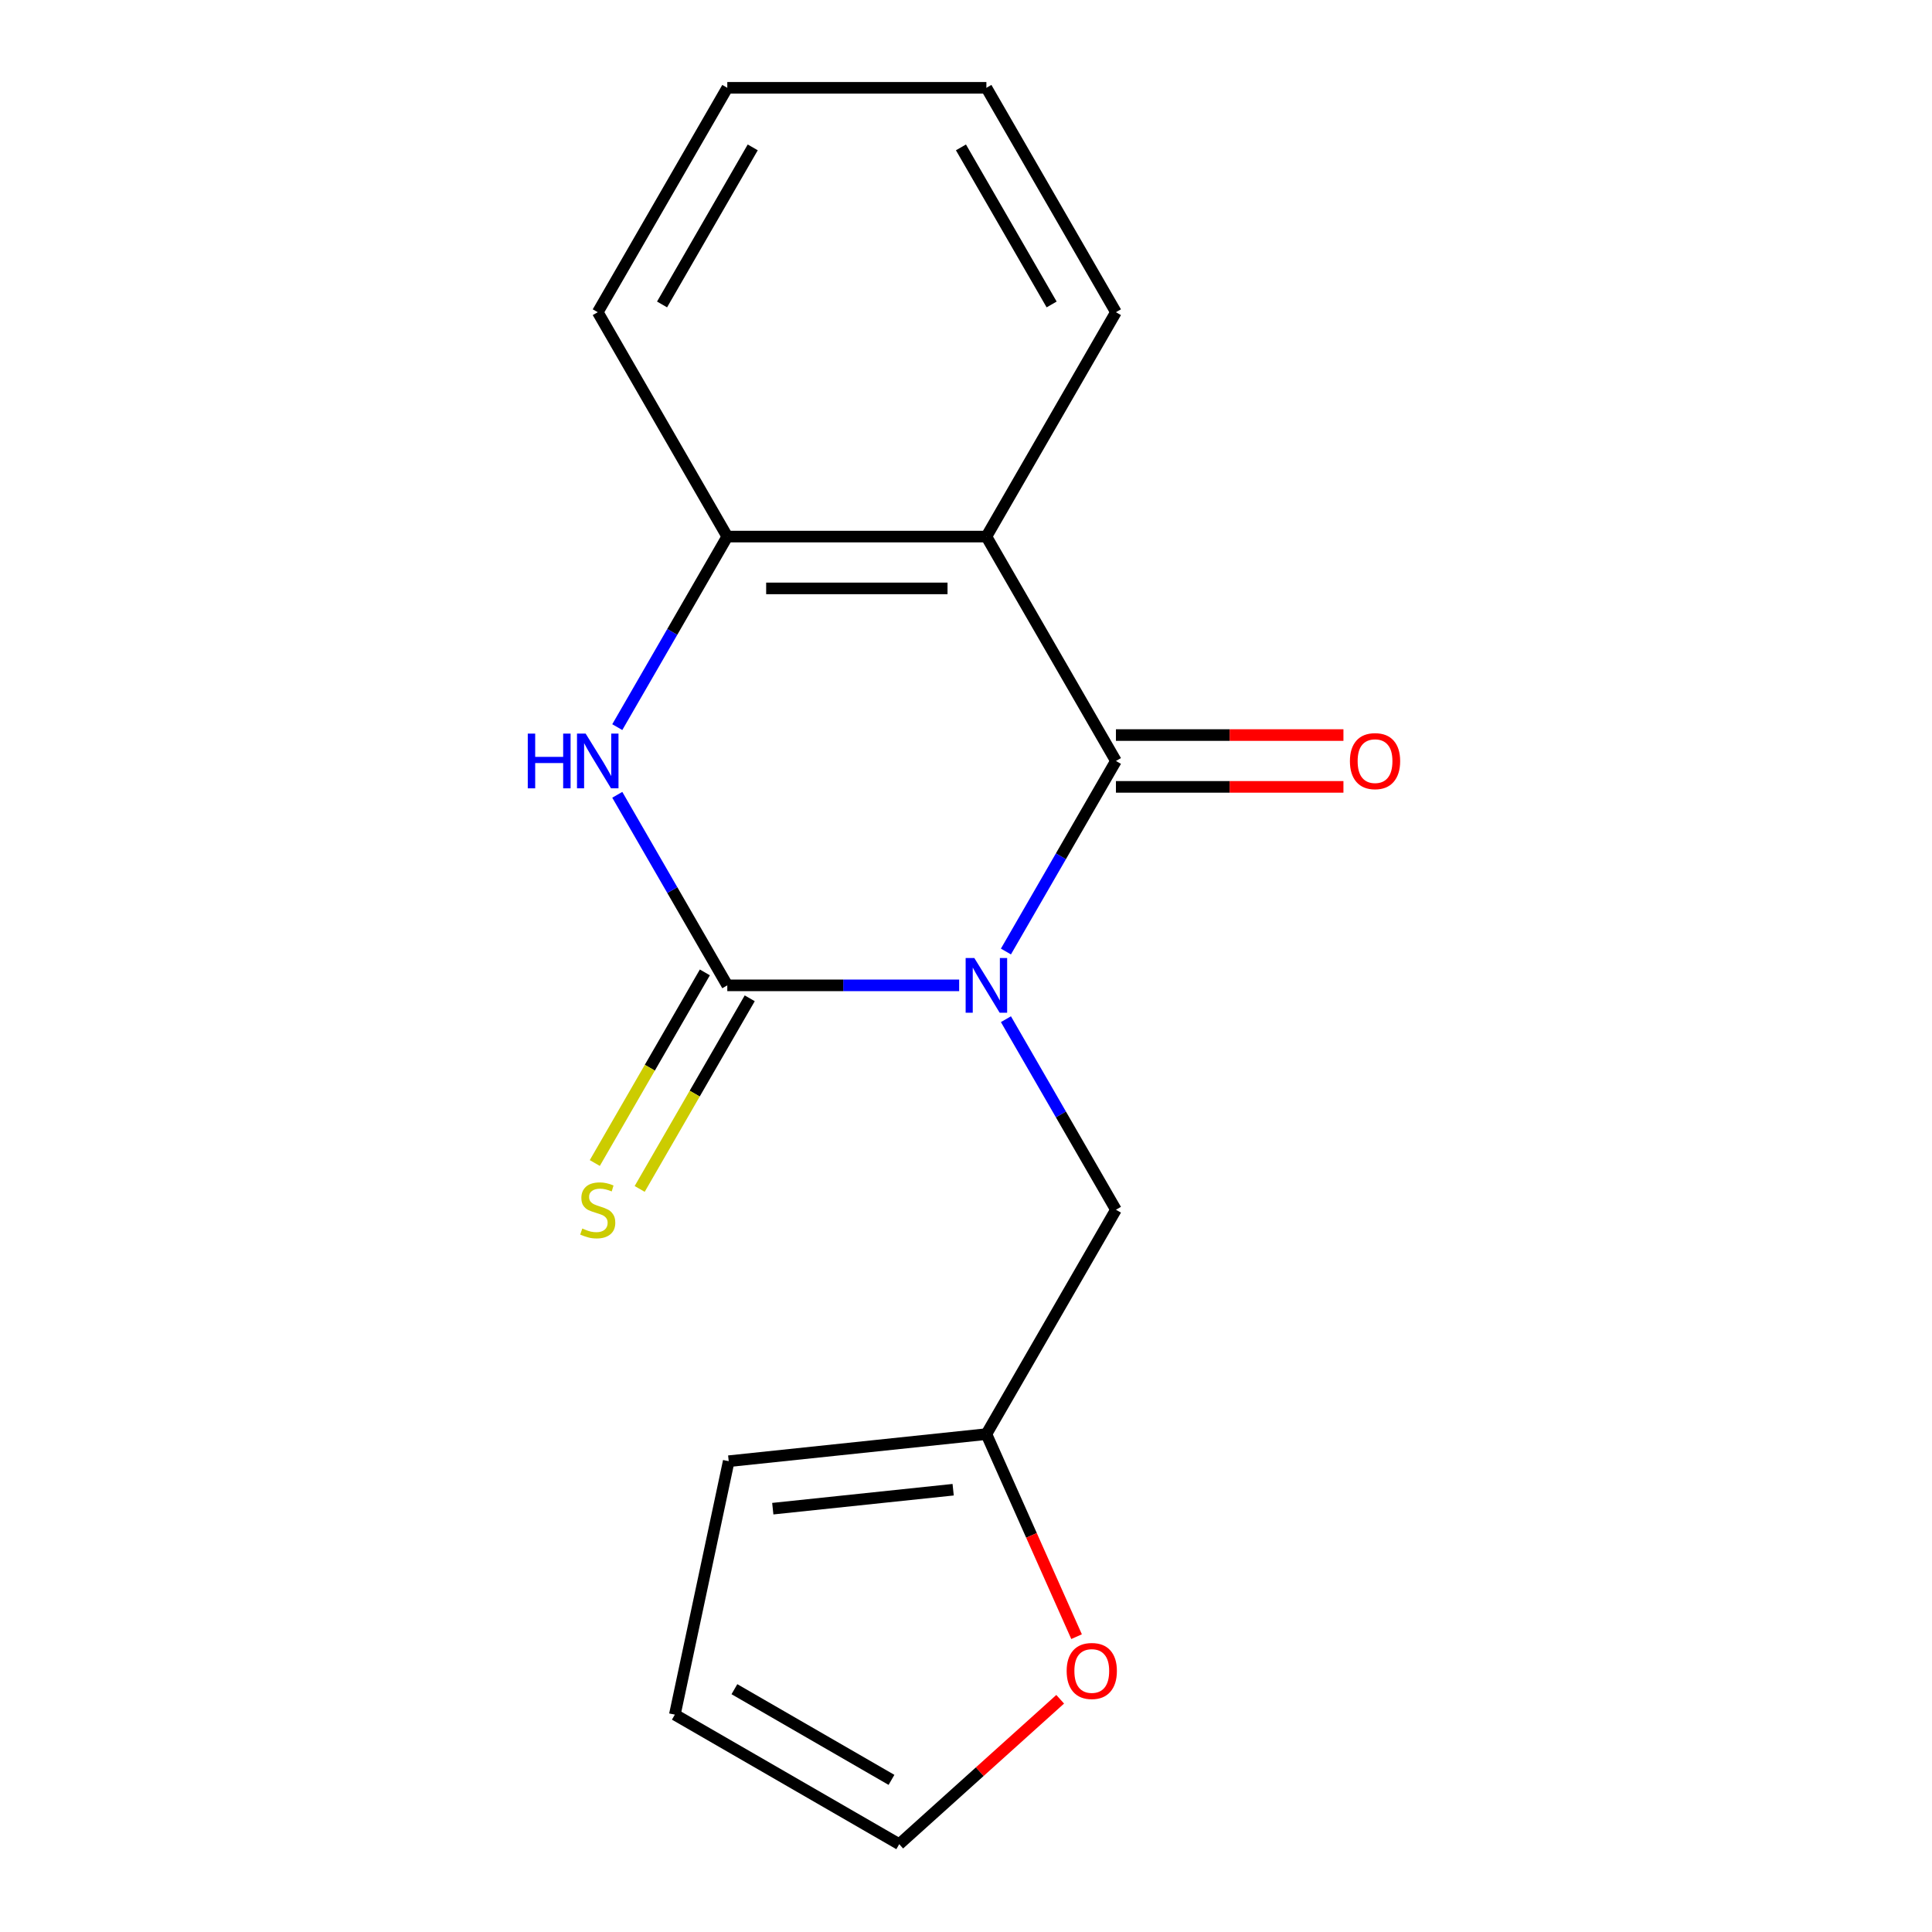 <?xml version='1.0' encoding='iso-8859-1'?>
<svg version='1.1' baseProfile='full'
              xmlns='http://www.w3.org/2000/svg'
                      xmlns:rdkit='http://www.rdkit.org/xml'
                      xmlns:xlink='http://www.w3.org/1999/xlink'
                  xml:space='preserve'
width='1000px' height='1000px' viewBox='0 0 1000 1000'>
<!-- END OF HEADER -->
<rect style='opacity:1.0;fill:#FFFFFF;stroke:none' width='1000' height='1000' x='0' y='0'> </rect>
<path class='bond-0' d='M 496.462,510.016 L 436.455,510.016' style='fill:none;fill-rule:evenodd;stroke:#0000FF;stroke-width:6px;stroke-linecap:butt;stroke-linejoin:miter;stroke-opacity:1' />
<path class='bond-0' d='M 436.455,510.016 L 376.447,510.016' style='fill:none;fill-rule:evenodd;stroke:#000000;stroke-width:6px;stroke-linecap:butt;stroke-linejoin:miter;stroke-opacity:1' />
<path class='bond-1' d='M 520.665,492.503 L 549.137,443.19' style='fill:none;fill-rule:evenodd;stroke:#0000FF;stroke-width:6px;stroke-linecap:butt;stroke-linejoin:miter;stroke-opacity:1' />
<path class='bond-1' d='M 549.137,443.19 L 577.608,393.876' style='fill:none;fill-rule:evenodd;stroke:#000000;stroke-width:6px;stroke-linecap:butt;stroke-linejoin:miter;stroke-opacity:1' />
<path class='bond-5' d='M 520.665,527.529 L 549.137,576.843' style='fill:none;fill-rule:evenodd;stroke:#0000FF;stroke-width:6px;stroke-linecap:butt;stroke-linejoin:miter;stroke-opacity:1' />
<path class='bond-5' d='M 549.137,576.843 L 577.608,626.157' style='fill:none;fill-rule:evenodd;stroke:#000000;stroke-width:6px;stroke-linecap:butt;stroke-linejoin:miter;stroke-opacity:1' />
<path class='bond-3' d='M 376.447,510.016 L 347.976,460.702' style='fill:none;fill-rule:evenodd;stroke:#000000;stroke-width:6px;stroke-linecap:butt;stroke-linejoin:miter;stroke-opacity:1' />
<path class='bond-3' d='M 347.976,460.702 L 319.504,411.388' style='fill:none;fill-rule:evenodd;stroke:#0000FF;stroke-width:6px;stroke-linecap:butt;stroke-linejoin:miter;stroke-opacity:1' />
<path class='bond-6' d='M 364.833,503.311 L 336.35,552.645' style='fill:none;fill-rule:evenodd;stroke:#000000;stroke-width:6px;stroke-linecap:butt;stroke-linejoin:miter;stroke-opacity:1' />
<path class='bond-6' d='M 336.35,552.645 L 307.867,601.978' style='fill:none;fill-rule:evenodd;stroke:#CCCC00;stroke-width:6px;stroke-linecap:butt;stroke-linejoin:miter;stroke-opacity:1' />
<path class='bond-6' d='M 388.061,516.721 L 359.578,566.055' style='fill:none;fill-rule:evenodd;stroke:#000000;stroke-width:6px;stroke-linecap:butt;stroke-linejoin:miter;stroke-opacity:1' />
<path class='bond-6' d='M 359.578,566.055 L 331.095,615.389' style='fill:none;fill-rule:evenodd;stroke:#CCCC00;stroke-width:6px;stroke-linecap:butt;stroke-linejoin:miter;stroke-opacity:1' />
<path class='bond-2' d='M 577.608,393.876 L 510.555,277.735' style='fill:none;fill-rule:evenodd;stroke:#000000;stroke-width:6px;stroke-linecap:butt;stroke-linejoin:miter;stroke-opacity:1' />
<path class='bond-8' d='M 577.608,407.286 L 636.486,407.286' style='fill:none;fill-rule:evenodd;stroke:#000000;stroke-width:6px;stroke-linecap:butt;stroke-linejoin:miter;stroke-opacity:1' />
<path class='bond-8' d='M 636.486,407.286 L 695.363,407.286' style='fill:none;fill-rule:evenodd;stroke:#FF0000;stroke-width:6px;stroke-linecap:butt;stroke-linejoin:miter;stroke-opacity:1' />
<path class='bond-8' d='M 577.608,380.465 L 636.486,380.465' style='fill:none;fill-rule:evenodd;stroke:#000000;stroke-width:6px;stroke-linecap:butt;stroke-linejoin:miter;stroke-opacity:1' />
<path class='bond-8' d='M 636.486,380.465 L 695.363,380.465' style='fill:none;fill-rule:evenodd;stroke:#FF0000;stroke-width:6px;stroke-linecap:butt;stroke-linejoin:miter;stroke-opacity:1' />
<path class='bond-4' d='M 510.555,277.735 L 376.447,277.735' style='fill:none;fill-rule:evenodd;stroke:#000000;stroke-width:6px;stroke-linecap:butt;stroke-linejoin:miter;stroke-opacity:1' />
<path class='bond-4' d='M 490.438,304.557 L 396.563,304.557' style='fill:none;fill-rule:evenodd;stroke:#000000;stroke-width:6px;stroke-linecap:butt;stroke-linejoin:miter;stroke-opacity:1' />
<path class='bond-13' d='M 510.555,277.735 L 577.608,161.595' style='fill:none;fill-rule:evenodd;stroke:#000000;stroke-width:6px;stroke-linecap:butt;stroke-linejoin:miter;stroke-opacity:1' />
<path class='bond-17' d='M 319.504,376.363 L 347.976,327.049' style='fill:none;fill-rule:evenodd;stroke:#0000FF;stroke-width:6px;stroke-linecap:butt;stroke-linejoin:miter;stroke-opacity:1' />
<path class='bond-17' d='M 347.976,327.049 L 376.447,277.735' style='fill:none;fill-rule:evenodd;stroke:#000000;stroke-width:6px;stroke-linecap:butt;stroke-linejoin:miter;stroke-opacity:1' />
<path class='bond-14' d='M 376.447,277.735 L 309.393,161.595' style='fill:none;fill-rule:evenodd;stroke:#000000;stroke-width:6px;stroke-linecap:butt;stroke-linejoin:miter;stroke-opacity:1' />
<path class='bond-7' d='M 577.608,626.157 L 510.555,742.297' style='fill:none;fill-rule:evenodd;stroke:#000000;stroke-width:6px;stroke-linecap:butt;stroke-linejoin:miter;stroke-opacity:1' />
<path class='bond-9' d='M 510.555,742.297 L 533.894,794.717' style='fill:none;fill-rule:evenodd;stroke:#000000;stroke-width:6px;stroke-linecap:butt;stroke-linejoin:miter;stroke-opacity:1' />
<path class='bond-9' d='M 533.894,794.717 L 557.233,847.137' style='fill:none;fill-rule:evenodd;stroke:#FF0000;stroke-width:6px;stroke-linecap:butt;stroke-linejoin:miter;stroke-opacity:1' />
<path class='bond-10' d='M 510.555,742.297 L 377.182,756.315' style='fill:none;fill-rule:evenodd;stroke:#000000;stroke-width:6px;stroke-linecap:butt;stroke-linejoin:miter;stroke-opacity:1' />
<path class='bond-10' d='M 493.352,771.074 L 399.991,780.887' style='fill:none;fill-rule:evenodd;stroke:#000000;stroke-width:6px;stroke-linecap:butt;stroke-linejoin:miter;stroke-opacity:1' />
<path class='bond-11' d='M 548.748,879.534 L 507.094,917.04' style='fill:none;fill-rule:evenodd;stroke:#FF0000;stroke-width:6px;stroke-linecap:butt;stroke-linejoin:miter;stroke-opacity:1' />
<path class='bond-11' d='M 507.094,917.04 L 465.44,954.545' style='fill:none;fill-rule:evenodd;stroke:#000000;stroke-width:6px;stroke-linecap:butt;stroke-linejoin:miter;stroke-opacity:1' />
<path class='bond-12' d='M 377.182,756.315 L 349.299,887.492' style='fill:none;fill-rule:evenodd;stroke:#000000;stroke-width:6px;stroke-linecap:butt;stroke-linejoin:miter;stroke-opacity:1' />
<path class='bond-18' d='M 465.44,954.545 L 349.299,887.492' style='fill:none;fill-rule:evenodd;stroke:#000000;stroke-width:6px;stroke-linecap:butt;stroke-linejoin:miter;stroke-opacity:1' />
<path class='bond-18' d='M 461.429,921.259 L 380.131,874.322' style='fill:none;fill-rule:evenodd;stroke:#000000;stroke-width:6px;stroke-linecap:butt;stroke-linejoin:miter;stroke-opacity:1' />
<path class='bond-15' d='M 577.608,161.595 L 510.555,45.455' style='fill:none;fill-rule:evenodd;stroke:#000000;stroke-width:6px;stroke-linecap:butt;stroke-linejoin:miter;stroke-opacity:1' />
<path class='bond-15' d='M 544.322,157.585 L 497.385,76.286' style='fill:none;fill-rule:evenodd;stroke:#000000;stroke-width:6px;stroke-linecap:butt;stroke-linejoin:miter;stroke-opacity:1' />
<path class='bond-19' d='M 309.393,161.595 L 376.447,45.455' style='fill:none;fill-rule:evenodd;stroke:#000000;stroke-width:6px;stroke-linecap:butt;stroke-linejoin:miter;stroke-opacity:1' />
<path class='bond-19' d='M 342.68,157.585 L 389.617,76.286' style='fill:none;fill-rule:evenodd;stroke:#000000;stroke-width:6px;stroke-linecap:butt;stroke-linejoin:miter;stroke-opacity:1' />
<path class='bond-16' d='M 510.555,45.455 L 376.447,45.455' style='fill:none;fill-rule:evenodd;stroke:#000000;stroke-width:6px;stroke-linecap:butt;stroke-linejoin:miter;stroke-opacity:1' />
<path  class='atom-0' d='M 504.295 495.856
L 513.575 510.856
Q 514.495 512.336, 515.975 515.016
Q 517.455 517.696, 517.535 517.856
L 517.535 495.856
L 521.295 495.856
L 521.295 524.176
L 517.415 524.176
L 507.455 507.776
Q 506.295 505.856, 505.055 503.656
Q 503.855 501.456, 503.495 500.776
L 503.495 524.176
L 499.815 524.176
L 499.815 495.856
L 504.295 495.856
' fill='#0000FF'/>
<path  class='atom-4' d='M 273.173 379.716
L 277.013 379.716
L 277.013 391.756
L 291.493 391.756
L 291.493 379.716
L 295.333 379.716
L 295.333 408.036
L 291.493 408.036
L 291.493 394.956
L 277.013 394.956
L 277.013 408.036
L 273.173 408.036
L 273.173 379.716
' fill='#0000FF'/>
<path  class='atom-4' d='M 303.133 379.716
L 312.413 394.716
Q 313.333 396.196, 314.813 398.876
Q 316.293 401.556, 316.373 401.716
L 316.373 379.716
L 320.133 379.716
L 320.133 408.036
L 316.253 408.036
L 306.293 391.636
Q 305.133 389.716, 303.893 387.516
Q 302.693 385.316, 302.333 384.636
L 302.333 408.036
L 298.653 408.036
L 298.653 379.716
L 303.133 379.716
' fill='#0000FF'/>
<path  class='atom-7' d='M 301.393 635.877
Q 301.713 635.997, 303.033 636.557
Q 304.353 637.117, 305.793 637.477
Q 307.273 637.797, 308.713 637.797
Q 311.393 637.797, 312.953 636.517
Q 314.513 635.197, 314.513 632.917
Q 314.513 631.357, 313.713 630.397
Q 312.953 629.437, 311.753 628.917
Q 310.553 628.397, 308.553 627.797
Q 306.033 627.037, 304.513 626.317
Q 303.033 625.597, 301.953 624.077
Q 300.913 622.557, 300.913 619.997
Q 300.913 616.437, 303.313 614.237
Q 305.753 612.037, 310.553 612.037
Q 313.833 612.037, 317.553 613.597
L 316.633 616.677
Q 313.233 615.277, 310.673 615.277
Q 307.913 615.277, 306.393 616.437
Q 304.873 617.557, 304.913 619.517
Q 304.913 621.037, 305.673 621.957
Q 306.473 622.877, 307.593 623.397
Q 308.753 623.917, 310.673 624.517
Q 313.233 625.317, 314.753 626.117
Q 316.273 626.917, 317.353 628.557
Q 318.473 630.157, 318.473 632.917
Q 318.473 636.837, 315.833 638.957
Q 313.233 641.037, 308.873 641.037
Q 306.353 641.037, 304.433 640.477
Q 302.553 639.957, 300.313 639.037
L 301.393 635.877
' fill='#CCCC00'/>
<path  class='atom-9' d='M 698.716 393.956
Q 698.716 387.156, 702.076 383.356
Q 705.436 379.556, 711.716 379.556
Q 717.996 379.556, 721.356 383.356
Q 724.716 387.156, 724.716 393.956
Q 724.716 400.836, 721.316 404.756
Q 717.916 408.636, 711.716 408.636
Q 705.476 408.636, 702.076 404.756
Q 698.716 400.876, 698.716 393.956
M 711.716 405.436
Q 716.036 405.436, 718.356 402.556
Q 720.716 399.636, 720.716 393.956
Q 720.716 388.396, 718.356 385.596
Q 716.036 382.756, 711.716 382.756
Q 707.396 382.756, 705.036 385.556
Q 702.716 388.356, 702.716 393.956
Q 702.716 399.676, 705.036 402.556
Q 707.396 405.436, 711.716 405.436
' fill='#FF0000'/>
<path  class='atom-10' d='M 552.101 864.89
Q 552.101 858.09, 555.461 854.29
Q 558.821 850.49, 565.101 850.49
Q 571.381 850.49, 574.741 854.29
Q 578.101 858.09, 578.101 864.89
Q 578.101 871.77, 574.701 875.69
Q 571.301 879.57, 565.101 879.57
Q 558.861 879.57, 555.461 875.69
Q 552.101 871.81, 552.101 864.89
M 565.101 876.37
Q 569.421 876.37, 571.741 873.49
Q 574.101 870.57, 574.101 864.89
Q 574.101 859.33, 571.741 856.53
Q 569.421 853.69, 565.101 853.69
Q 560.781 853.69, 558.421 856.49
Q 556.101 859.29, 556.101 864.89
Q 556.101 870.61, 558.421 873.49
Q 560.781 876.37, 565.101 876.37
' fill='#FF0000'/>
</svg>
